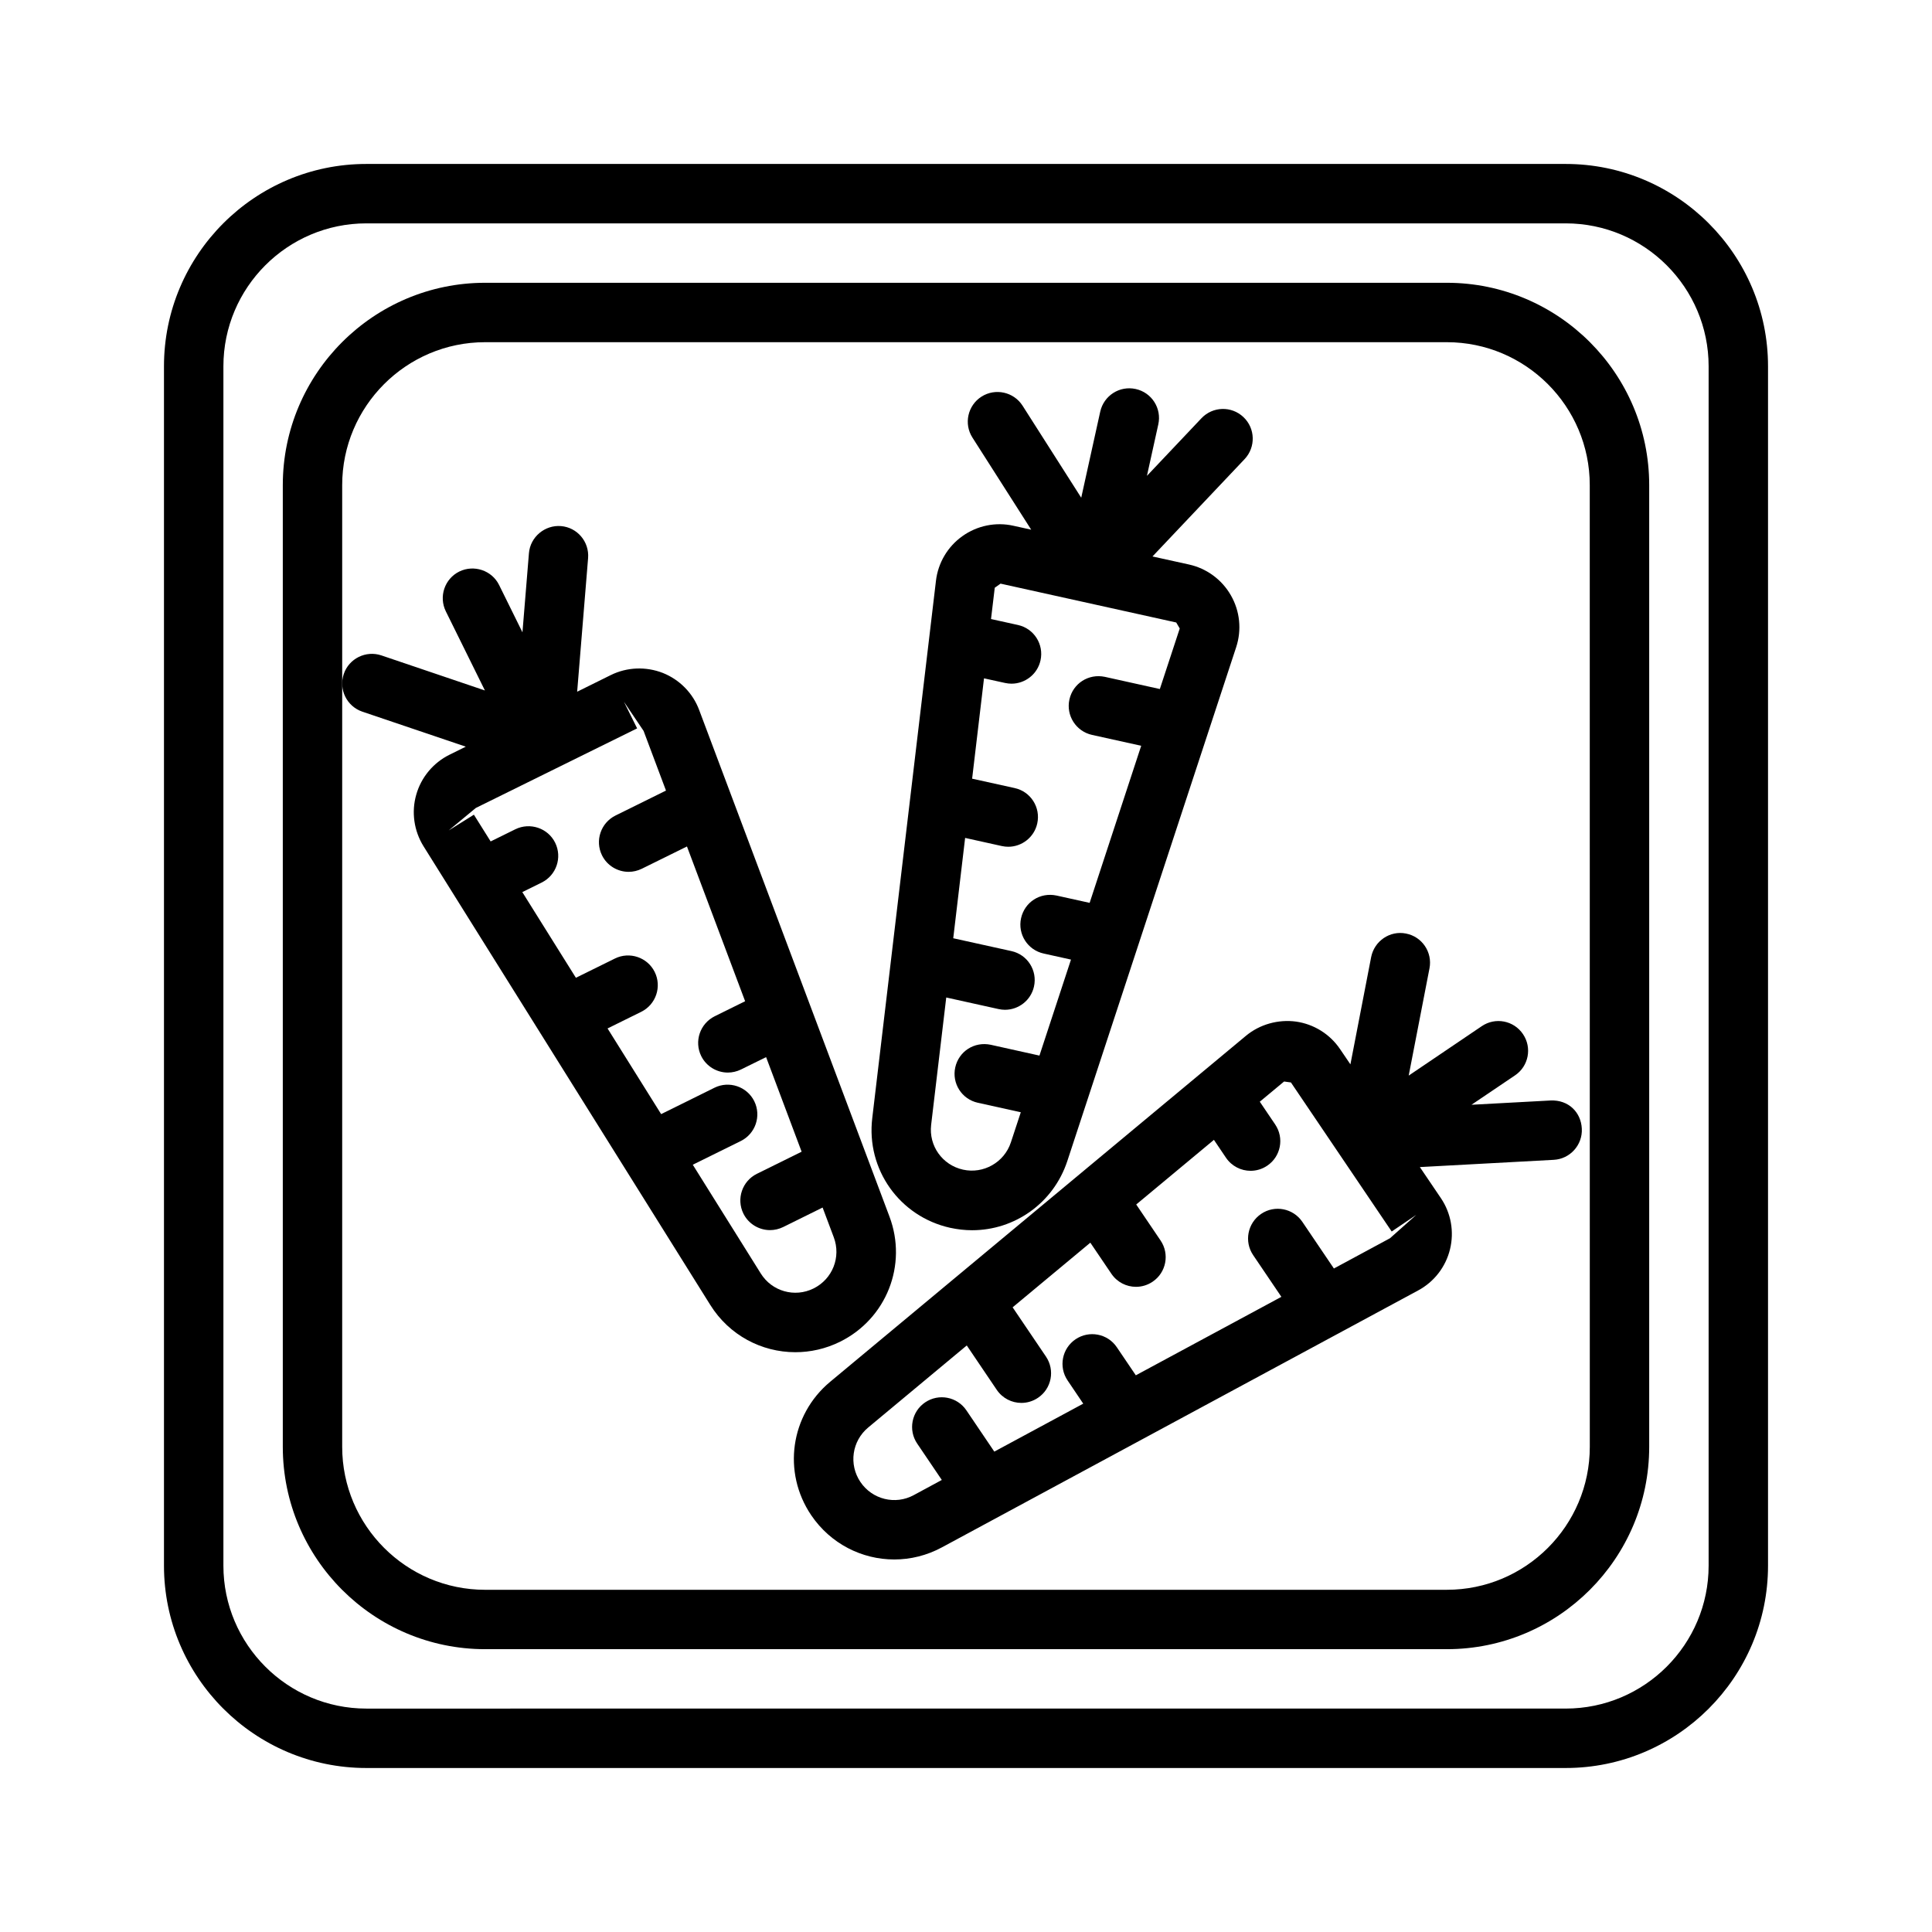 <?xml version="1.0" encoding="UTF-8"?>
<!-- Uploaded to: SVG Repo, www.svgrepo.com, Generator: SVG Repo Mixer Tools -->
<svg fill="#000000" width="800px" height="800px" version="1.1" viewBox="144 144 512 512" xmlns="http://www.w3.org/2000/svg">
 <g>
  <path d="m395.81 469.38c1.953 0.426 3.891 0.645 5.809 0.645 11.273 0 21.539-7.18 25.223-18.309l44.762-136.22c1.496-4.566 0.992-9.555-1.402-13.715-2.363-4.156-6.406-7.133-11.066-8.172l-9.715-2.141 24.418-25.805c2.977-3.164 2.852-8.141-0.316-11.133-3.164-2.992-8.141-2.852-11.133 0.316l-14.438 15.258 3.008-13.633c0.945-4.25-1.73-8.453-6-9.383-4.266-0.93-8.422 1.746-9.383 5.984l-5.039 22.828-15.555-24.402c-2.348-3.652-7.227-4.707-10.863-2.394-3.668 2.332-4.754 7.211-2.41 10.863l15.57 24.402-4.723-1.039c-4.66-1.055-9.621-0.031-13.508 2.754-3.906 2.769-6.453 7.086-7.008 11.824l-16.879 142.38c-1.648 13.602 7.25 26.117 20.648 29.094zm13.348-170.71 46.555 10.297s0.914 1.59 0.93 1.59l-5.273 16.043-14.562-3.227c-4.344-0.914-8.453 1.746-9.398 5.984-0.945 4.25 1.73 8.453 5.984 9.398l13.035 2.883-13.664 41.629-8.77-1.938c-4.375-0.93-8.453 1.762-9.398 5.984-0.945 4.25 1.73 8.453 5.984 9.383l7.242 1.605-8.359 25.441-12.91-2.867c-4.359-0.914-8.453 1.746-9.398 5.984-0.945 4.25 1.73 8.453 5.984 9.383l11.383 2.519-2.629 7.981c-1.762 5.336-7.289 8.422-12.676 7.227-5.481-1.211-9.117-6.312-8.453-11.887l4-33.738 13.871 3.07c0.582 0.125 1.148 0.188 1.699 0.188 3.606 0 6.879-2.504 7.684-6.172 0.945-4.25-1.73-8.453-5.984-9.383l-15.414-3.402 3.148-26.59 9.73 2.156c0.582 0.125 1.148 0.188 1.699 0.188 3.606 0 6.879-2.504 7.684-6.172 0.945-4.25-1.73-8.453-5.984-9.383l-11.273-2.488 3.148-26.59 5.59 1.227c0.582 0.125 1.148 0.188 1.699 0.188 3.606 0 6.879-2.504 7.684-6.172 0.945-4.25-1.73-8.453-5.984-9.383l-7.133-1.574 0.992-8.297z"/>
  <path d="m545.5 428.98c3.606-2.426 4.551-7.32 2.109-10.926-2.441-3.621-7.336-4.551-10.926-2.109l-19.363 13.098 5.512-28.434c0.82-4.266-1.969-8.391-6.234-9.211-4.234-0.852-8.375 1.953-9.227 6.234l-5.496 28.434-2.738-4.031c-2.676-3.969-6.926-6.629-11.684-7.305-4.691-0.629-9.574 0.707-13.258 3.762l-110.21 91.711c-10.531 8.785-12.707 23.961-5.008 35.344 5.133 7.574 13.445 11.73 22.012 11.73 4.281 0 8.629-1.039 12.66-3.227l126.19-68.078c4.219-2.266 7.289-6.234 8.422-10.879 1.148-4.644 0.285-9.59-2.41-13.57l-5.574-8.234 35.488-1.922c4.328-0.234 7.668-3.953 7.43-8.281-0.219-4.328-3.527-7.652-8.281-7.445l-20.957 1.133zm-33.141 43.168-14.863 8.016-8.359-12.359c-2.441-3.606-7.336-4.551-10.926-2.109-3.59 2.441-4.551 7.32-2.109 10.926l7.477 11.051-38.574 20.797-5.039-7.445c-2.426-3.606-7.336-4.535-10.926-2.109-3.606 2.441-4.551 7.32-2.109 10.926l4.141 6.141-23.57 12.707-7.398-10.941c-2.441-3.606-7.336-4.535-10.926-2.109-3.59 2.426-4.551 7.32-2.109 10.926l6.519 9.637-7.43 4.016c-4.879 2.66-11.004 1.164-14.137-3.481-3.133-4.644-2.25-10.848 2.062-14.438l26.121-21.742 7.949 11.762c1.527 2.25 4 3.465 6.519 3.465 1.527 0 3.055-0.441 4.41-1.355 3.606-2.426 4.551-7.32 2.109-10.926l-8.832-13.051 20.594-17.129 5.574 8.234c1.527 2.25 4 3.465 6.519 3.465 1.527 0 3.055-0.441 4.41-1.355 3.606-2.426 4.551-7.32 2.109-10.926l-6.453-9.539 20.594-17.129 3.195 4.738c1.527 2.25 4 3.465 6.519 3.465 1.527 0 3.055-0.441 4.41-1.355 3.606-2.426 4.551-7.32 2.109-10.926l-4.078-6.031 6.438-5.352s1.793 0.25 1.812 0.25l26.703 39.5 6.519-4.41z"/>
  <path d="m366.61 499.58c12.312-6.078 17.949-20.355 13.098-33.203l-50.414-134.2c-1.668-4.488-5.18-8.062-9.637-9.84-4.473-1.746-9.492-1.559-13.793 0.566l-8.91 4.41 2.898-35.41c0.348-4.328-2.867-8.141-7.195-8.484-4.215-0.348-8.137 2.848-8.484 7.195l-1.715 20.957-6.188-12.535c-1.922-3.902-6.691-5.461-10.547-3.574-3.891 1.922-5.496 6.644-3.574 10.547l10.359 20.973-27.426-9.289c-4.109-1.387-8.598 0.82-9.98 4.93-1.402 4.109 0.82 8.582 4.93 9.98l27.41 9.273-4.328 2.141c-4.281 2.125-7.496 5.969-8.801 10.578-1.324 4.598-0.613 9.574 1.922 13.664l75.996 121.56c5.023 8.047 13.617 12.531 22.531 12.531 3.992 0.008 8.039-0.891 11.848-2.766zm-21.004-18.105-18.012-28.812 12.723-6.281c3.891-1.922 5.496-6.644 3.574-10.547-1.938-3.922-6.691-5.481-10.547-3.574l-14.137 6.992-14.199-22.703 8.926-4.41c3.891-1.922 5.496-6.644 3.574-10.547-1.938-3.922-6.691-5.481-10.547-3.574l-10.344 5.102-14.199-22.703 5.133-2.535c3.891-1.922 5.496-6.644 3.574-10.547-1.922-3.906-6.676-5.465-10.547-3.574l-6.551 3.227-4.441-7.086-6.676 4.172 7.18-5.953 42.754-21.094-3.496-7.055 5.211 7.731 5.934 15.809-13.383 6.613c-3.891 1.938-5.496 6.644-3.574 10.547 1.371 2.769 4.172 4.375 7.055 4.375 1.18 0 2.363-0.27 3.496-0.82l11.965-5.902 15.414 41.012-8.062 3.984c-3.891 1.938-5.496 6.644-3.574 10.547 1.371 2.769 4.172 4.375 7.055 4.375 1.18 0 2.363-0.27 3.496-0.82l6.644-3.273 9.414 25.066-11.855 5.856c-3.891 1.922-5.496 6.644-3.574 10.547 1.371 2.769 4.172 4.375 7.055 4.375 1.18 0 2.363-0.27 3.496-0.82l10.438-5.164 2.961 7.887c1.969 5.242-0.332 11.066-5.352 13.555-4.992 2.484-11.039 0.785-14-3.973z"/>
  <path d="m558.92 187.45h-317.84c-29.566 0-53.625 24.059-53.625 53.625v317.84c0 29.566 24.059 53.625 53.625 53.625h317.84c29.566 0 53.625-24.059 53.625-53.625v-317.84c0-29.566-24.059-53.625-53.625-53.625zm37.883 371.46c0 20.891-16.988 37.879-37.879 37.879l-317.84 0.004c-20.891 0-37.879-17.004-37.879-37.879v-317.84c0-20.875 16.988-37.879 37.879-37.879h317.84c20.891 0 37.879 17.004 37.879 37.879z"/>
  <path d="m527.43 218.94h-254.86c-29.566 0-53.625 24.059-53.625 53.625v254.86c0 29.566 24.059 53.625 53.625 53.625h254.86c29.566 0 53.625-24.059 53.625-53.625v-254.86c0-29.566-24.055-53.625-53.625-53.625zm37.883 308.49c0 20.891-16.988 37.879-37.879 37.879l-254.87 0.004c-20.891 0-37.879-17.004-37.879-37.879v-254.87c0-20.875 16.988-37.879 37.879-37.879h254.86c20.891 0 37.879 17.004 37.879 37.879z"/>
 </g>
</svg>